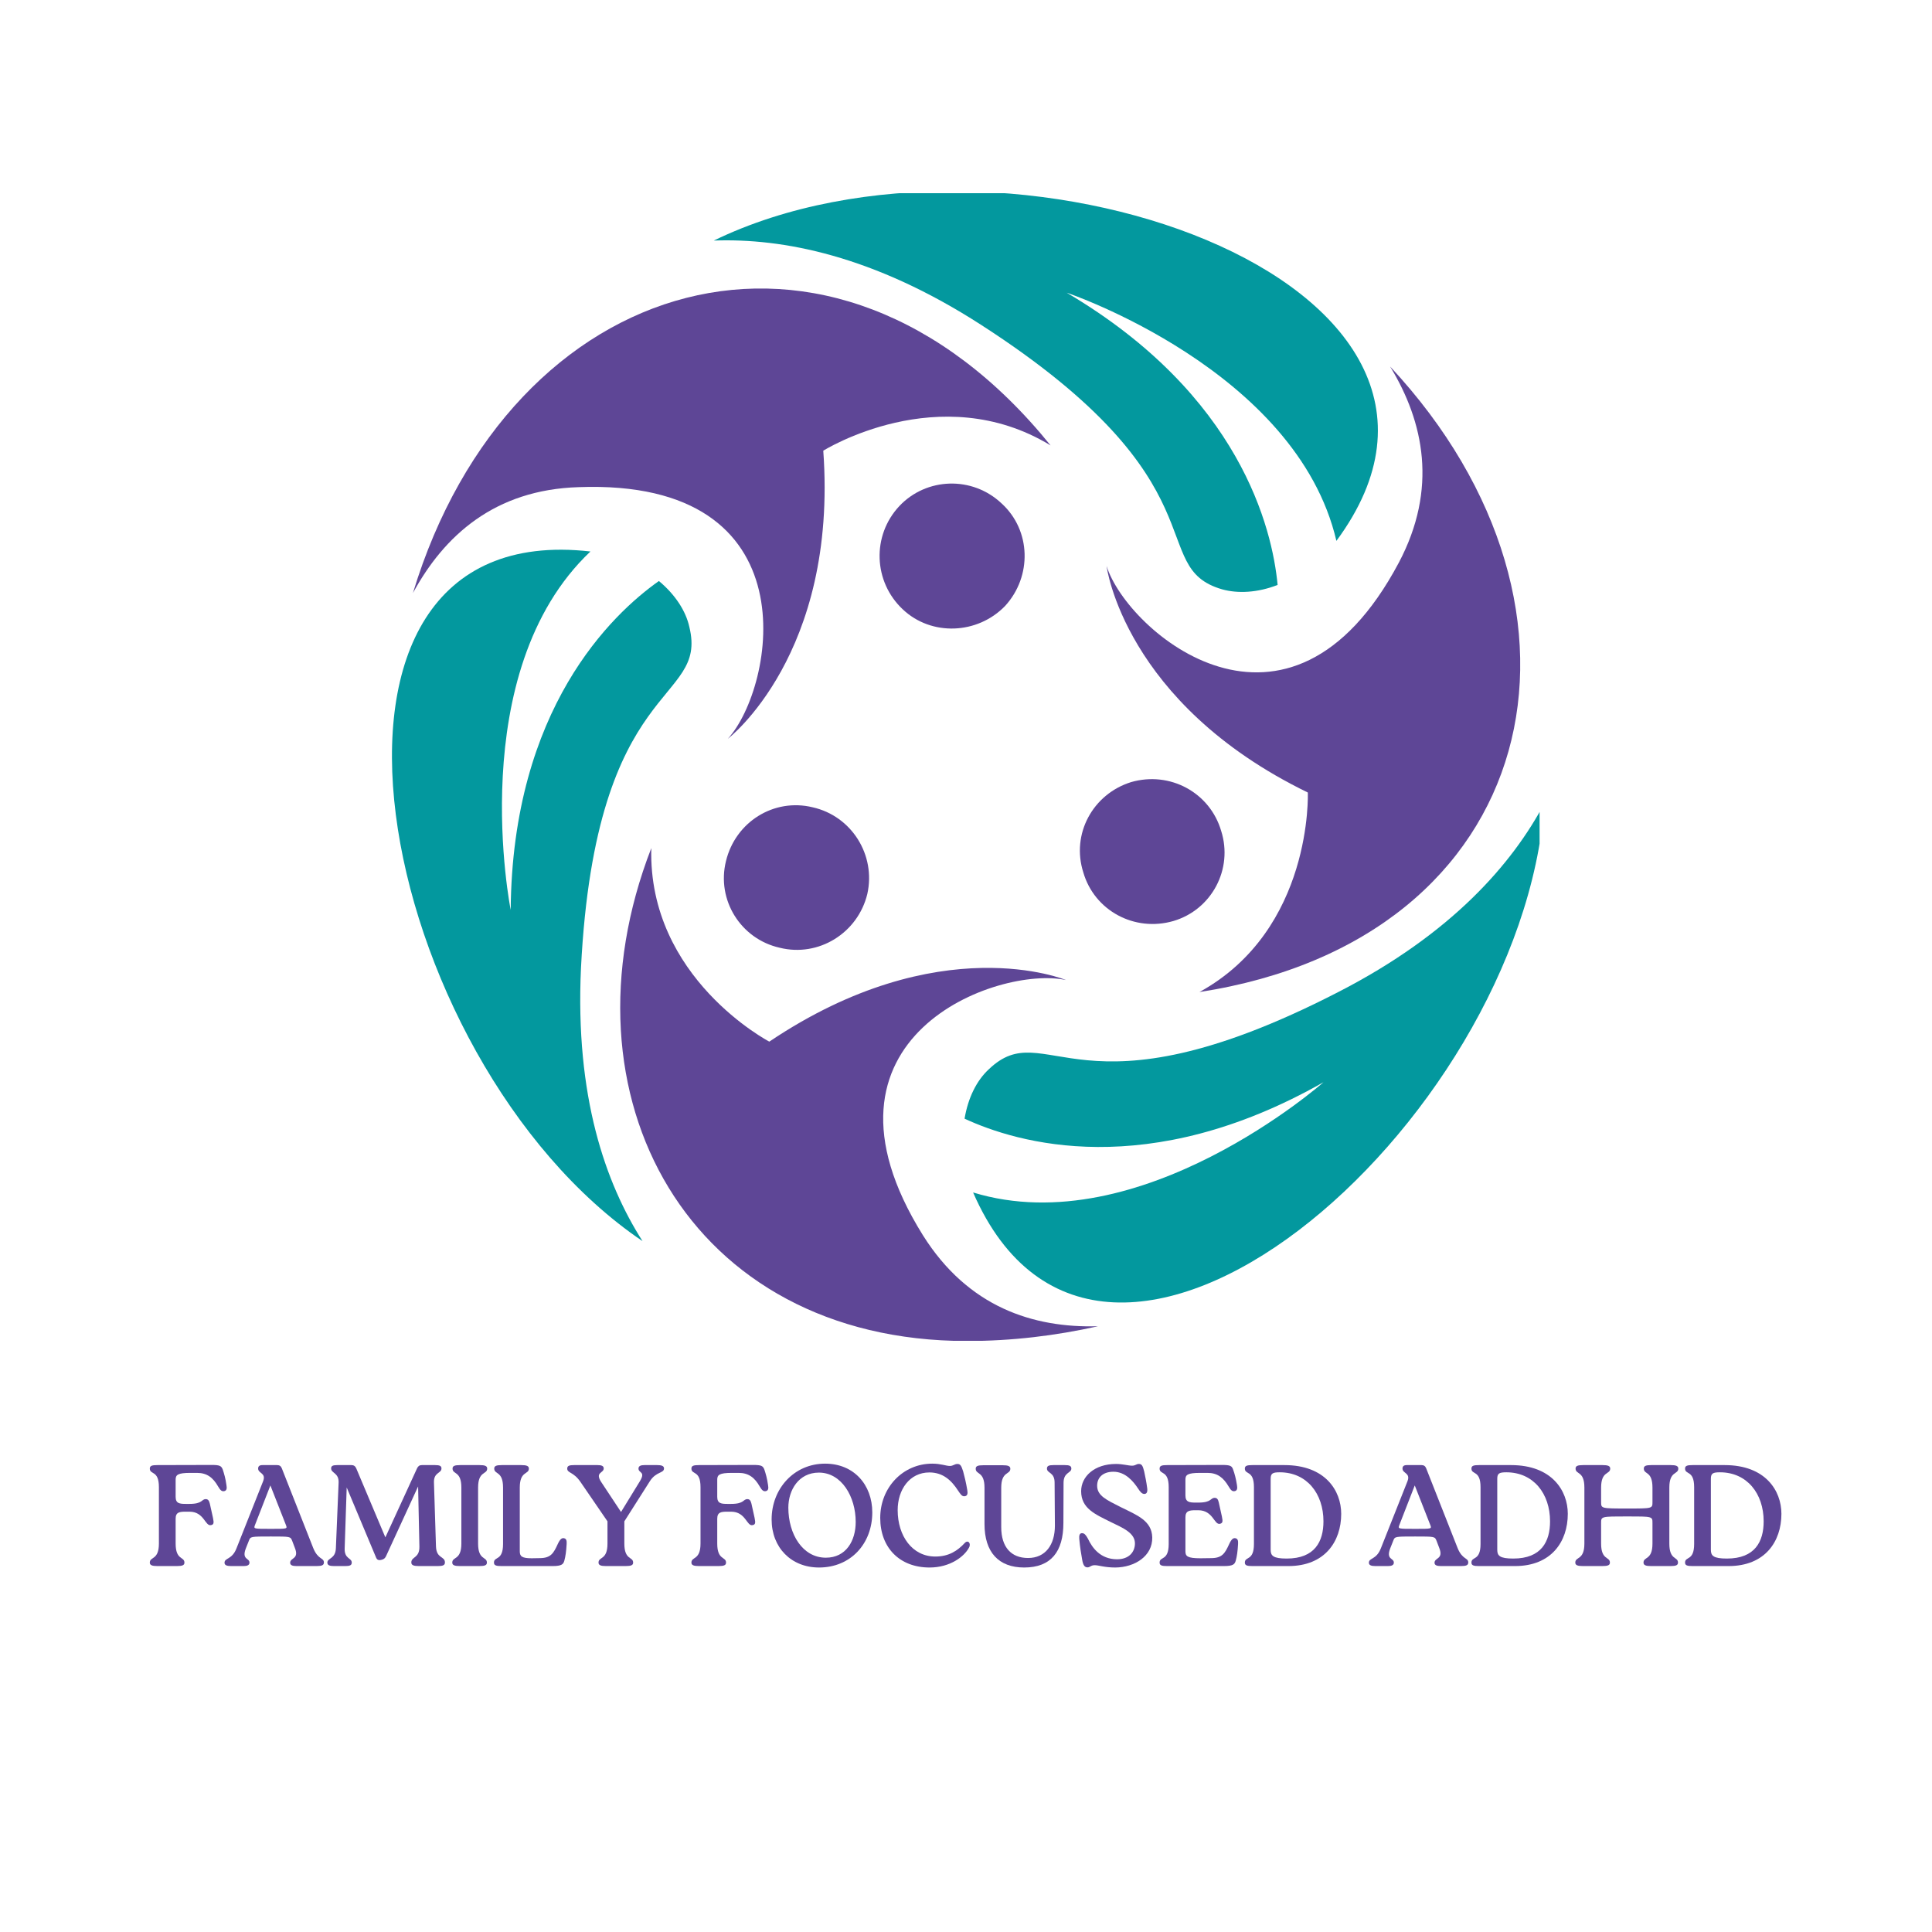 <svg xmlns="http://www.w3.org/2000/svg" xmlns:xlink="http://www.w3.org/1999/xlink" width="500" viewBox="0 0 375 375" height="500" preserveAspectRatio="xMidYMid meet"><defs><g></g><clipPath id="0c6ba59933"><path d="M 120 164 L 214 164 L 214 260.25 L 120 260.25 Z M 120 164 " clip-rule="nonzero"></path></clipPath><clipPath id="cd62b8ac2f"><path d="M 76.082 106 L 135 106 L 135 241 L 76.082 241 Z M 76.082 106 " clip-rule="nonzero"></path></clipPath><clipPath id="5f88b449c9"><path d="M 138 37.5 L 268 37.5 L 268 115 L 138 115 Z M 138 37.5 " clip-rule="nonzero"></path></clipPath><clipPath id="f211d2f730"><path d="M 187 155 L 298.832 155 L 298.832 253 L 187 253 Z M 187 155 " clip-rule="nonzero"></path></clipPath></defs><g clip-path="url(#0c6ba59933)"><path fill="#5e4696" d="M 213.129 257.426 C 200.512 257.781 187.895 253.711 179.125 239.742 C 155.055 201.148 193.934 187.359 206.91 190.227 C 206.91 190.227 182.348 179.973 149.324 202.18 C 149.324 202.18 125.746 189.867 126.418 164.617 C 107.715 212.789 133.664 260.289 187.672 260.289 C 196.441 260.289 204.852 259.262 213.129 257.426 Z M 213.129 257.426 " fill-opacity="1" fill-rule="nonzero"></path></g><path fill="#5e4696" d="M 157.738 156.695 C 165.301 158.395 170.043 165.961 168.344 173.527 C 166.508 181.094 158.902 185.84 151.34 183.957 C 143.777 182.258 139.035 174.691 140.914 167.125 C 142.75 159.559 150.176 154.859 157.738 156.695 Z M 157.738 156.695 " fill-opacity="1" fill-rule="nonzero"></path><path fill="#5e4696" d="M 80.152 115.102 C 86.191 104 95.992 95.047 112.324 94.555 C 157.961 92.852 150.355 133.457 141.273 143.398 C 141.273 143.398 162.66 127.055 159.797 87.48 C 159.797 87.48 182.348 73.332 203.914 86.449 C 161.586 34.07 98.988 52.918 80.152 115.102 Z M 80.152 115.102 " fill-opacity="1" fill-rule="nonzero"></path><path fill="#5e4696" d="M 195.098 117.609 C 189.73 123.16 180.781 123.52 175.234 118.281 C 169.504 112.91 169.191 103.957 174.562 98.227 C 179.797 92.672 188.699 92.316 194.426 97.73 C 200.156 102.969 200.332 111.879 195.098 117.609 Z M 195.098 117.609 " fill-opacity="1" fill-rule="nonzero"></path><path fill="#5e4696" d="M 269.82 71.141 C 276.398 81.93 279.082 94.867 271.52 109.191 C 250.133 149.441 218.812 122.668 214.785 109.863 C 214.785 109.863 218.141 136.457 253.848 153.828 C 253.848 153.828 254.875 180.422 232.816 192.555 C 299.129 182.301 314.117 118.641 269.82 71.141 Z M 269.82 71.141 " fill-opacity="1" fill-rule="nonzero"></path><path fill="#5e4696" d="M 210.266 169.32 C 207.895 161.887 212.102 154.141 219.527 151.812 C 227.09 149.621 234.832 153.828 237.023 161.262 C 239.395 168.691 235.188 176.57 227.762 178.766 C 220.199 180.957 212.414 176.75 210.266 169.32 Z M 210.266 169.32 " fill-opacity="1" fill-rule="nonzero"></path><g clip-path="url(#cd62b8ac2f)"><path fill="#03989e" d="M 112.77 187.852 C 115.633 131.086 137.512 136.816 133.801 121.684 C 133.129 118.641 131.117 115.461 127.895 112.773 C 118.812 119.176 99.438 137.531 99.125 176.617 C 99.125 176.617 89.863 130.457 114.605 107.043 C 52.367 99.926 72.727 205.715 124.719 240.906 C 117.512 229.625 111.605 212.789 112.77 187.852 Z M 112.77 187.852 " fill-opacity="1" fill-rule="nonzero"></path></g><g clip-path="url(#5f88b449c9)"><path fill="#03989e" d="M 190.402 63.035 C 238.188 93.836 222.215 110.043 237.203 114.387 C 240.246 115.238 244.094 115.059 247.984 113.535 C 246.957 102.613 240.738 76.691 207.047 56.812 C 207.047 56.812 251.656 71.812 259.395 104.984 C 296.758 54.441 195.098 19.25 138.543 46.695 C 151.832 46.203 169.504 49.559 190.402 63.035 Z M 190.402 63.035 " fill-opacity="1" fill-rule="nonzero"></path></g><g clip-path="url(#f211d2f730)"><path fill="#03989e" d="M 259.754 192.555 C 209.102 218.656 203.195 196.762 191.922 207.551 C 189.551 209.746 187.895 213.102 187.223 217.133 C 197.336 221.832 222.75 229.445 256.891 210.059 C 256.891 210.059 221.363 241.398 188.879 231.457 C 213.98 289.078 295.281 218.656 299.797 155.844 C 293.578 167.617 281.766 181.273 259.754 192.555 Z M 259.754 192.555 " fill-opacity="1" fill-rule="nonzero"></path></g><g fill="#5e4696" fill-opacity="1"><g transform="translate(28.071, 303.972)"><g><path d="M 15.875 -15.762 C 15.707 -16.996 15.426 -17.945 15.176 -18.703 C 14.895 -19.457 14.586 -19.625 12.992 -19.625 L 2.492 -19.598 C 1.457 -19.598 1.008 -19.484 1.008 -18.926 C 1.008 -17.668 2.773 -18.676 2.773 -15.316 L 2.773 -4.367 C 2.773 -1.094 1.008 -1.875 1.008 -0.672 C 1.008 -0.168 1.457 0 2.492 0 L 6.242 0 C 7.336 0 7.727 -0.168 7.727 -0.672 C 7.727 -1.875 6.02 -1.094 6.02 -4.367 L 6.02 -9.184 C 6.02 -10.473 6.777 -10.555 8.008 -10.555 L 8.707 -10.555 C 11.59 -10.555 11.73 -7.645 12.906 -7.953 C 13.383 -8.062 13.496 -8.289 13.27 -9.352 L 12.656 -12.121 C 12.516 -12.684 12.32 -12.992 11.871 -12.992 C 11.004 -12.992 11.312 -12.066 8.707 -12.066 L 8.008 -12.066 C 6.777 -12.066 6.02 -12.152 6.02 -13.438 L 6.02 -16.77 C 6.02 -17.695 6.41 -18.086 8.875 -18.086 L 10.164 -18.086 C 12.094 -18.086 13.27 -17.191 14.277 -15.426 C 14.699 -14.699 15.008 -14.418 15.512 -14.559 C 15.957 -14.699 15.988 -15.117 15.875 -15.762 Z M 15.875 -15.762 "></path></g></g></g><g fill="#5e4696" fill-opacity="1"><g transform="translate(43.552, 303.972)"><g><path d="M 4.758 -4.926 C 5.066 -5.738 5.066 -5.738 9.016 -5.738 C 12.824 -5.738 12.824 -5.738 13.16 -4.898 L 13.691 -3.5 C 14.559 -1.316 12.766 -1.652 12.766 -0.645 C 12.766 -0.168 13.215 0 14 0 L 17.891 0 C 18.926 0 19.316 -0.168 19.316 -0.699 C 19.316 -1.652 18.172 -1.203 17.246 -3.5 L 11.145 -18.98 C 10.977 -19.402 10.695 -19.598 10.246 -19.598 L 7.391 -19.598 C 6.805 -19.598 6.551 -19.375 6.551 -18.926 C 6.551 -17.945 8.176 -18.113 7.504 -16.434 L 2.352 -3.445 C 1.484 -1.203 0.027 -1.625 0.027 -0.645 C 0.027 -0.141 0.531 0 1.316 0 L 3.723 0 C 4.367 0 4.871 -0.141 4.871 -0.672 C 4.871 -1.598 3.305 -1.203 4.172 -3.445 Z M 9.043 -7.223 C 5.656 -7.223 5.656 -7.223 5.934 -7.953 L 8.93 -15.652 L 11.953 -7.953 C 12.234 -7.223 12.234 -7.223 9.043 -7.223 Z M 9.043 -7.223 "></path></g></g></g><g fill="#5e4696" fill-opacity="1"><g transform="translate(62.478, 303.972)"><g><path d="M 21.754 -16.184 C 21.672 -18.254 23.211 -17.945 23.211 -18.953 C 23.211 -19.43 22.875 -19.598 21.977 -19.598 L 19.402 -19.598 C 18.953 -19.598 18.676 -19.402 18.477 -18.98 L 12.32 -5.57 L 6.664 -18.98 C 6.469 -19.402 6.188 -19.598 5.738 -19.598 L 2.996 -19.598 C 2.102 -19.598 1.793 -19.43 1.793 -18.953 C 1.793 -18.004 3.332 -18.113 3.246 -16.184 L 2.715 -3.445 C 2.633 -1.344 1.062 -1.598 1.062 -0.672 C 1.062 -0.168 1.484 0 2.352 0 L 4.535 0 C 5.402 0 5.797 -0.141 5.797 -0.672 C 5.797 -1.625 4.34 -1.344 4.422 -3.445 L 4.816 -15.258 L 10.555 -1.566 C 10.695 -1.262 10.977 -1.062 11.535 -1.203 C 12.039 -1.316 12.234 -1.512 12.43 -1.875 L 18.676 -15.453 L 18.926 -3.809 C 18.98 -1.484 17.359 -1.875 17.359 -0.699 C 17.359 -0.168 17.805 0 18.844 0 L 22.512 0 C 23.488 0 23.883 -0.168 23.883 -0.699 C 23.883 -1.961 22.23 -1.398 22.145 -3.809 Z M 21.754 -16.184 "></path></g></g></g><g fill="#5e4696" fill-opacity="1"><g transform="translate(86.778, 303.972)"><g><path d="M 2.773 -4.367 C 2.773 -1.094 1.008 -1.875 1.008 -0.672 C 1.008 -0.168 1.457 0 2.492 0 L 6.242 0 C 7.336 0 7.727 -0.168 7.727 -0.672 C 7.727 -1.875 6.02 -1.094 6.02 -4.367 L 6.02 -15.23 C 6.02 -18.508 7.785 -17.723 7.785 -18.926 C 7.785 -19.43 7.336 -19.598 6.301 -19.598 L 2.547 -19.598 C 1.457 -19.598 1.062 -19.43 1.062 -18.926 C 1.062 -17.723 2.773 -18.508 2.773 -15.23 Z M 2.773 -4.367 "></path></g></g></g><g fill="#5e4696" fill-opacity="1"><g transform="translate(94.869, 303.972)"><g><path d="M 14.613 -5.402 C 14.195 -5.488 13.859 -5.262 13.41 -4.312 C 12.57 -2.465 12.039 -1.539 9.855 -1.539 L 8.344 -1.512 C 6.41 -1.512 6.02 -1.902 6.02 -2.855 L 6.02 -15.23 C 6.02 -18.508 7.785 -17.723 7.785 -18.926 C 7.785 -19.43 7.336 -19.598 6.301 -19.598 L 2.547 -19.598 C 1.457 -19.598 1.062 -19.43 1.062 -18.926 C 1.062 -17.723 2.773 -18.508 2.773 -15.23 L 2.773 -4.285 C 2.773 -0.926 1.008 -1.934 1.008 -0.672 C 1.008 -0.113 1.457 0 2.492 0 L 12.375 0 C 14.141 0 14.477 -0.336 14.672 -1.062 C 14.895 -1.875 15.035 -2.828 15.117 -4.285 C 15.148 -4.898 15.09 -5.293 14.613 -5.402 Z M 14.613 -5.402 "></path></g></g></g><g fill="#5e4696" fill-opacity="1"><g transform="translate(109.931, 303.972)"><g><path d="M 15.148 -19.598 C 14.504 -19.598 14 -19.457 14 -18.926 C 14 -18.004 15.453 -18.395 14.25 -16.434 L 10.609 -10.5 L 6.777 -16.293 C 5.488 -18.254 7.25 -18.004 7.25 -18.953 C 7.25 -19.457 6.777 -19.598 6.047 -19.598 L 1.512 -19.598 C 0.617 -19.598 0.168 -19.484 0.168 -18.926 C 0.168 -18.004 1.371 -18.34 2.742 -16.324 L 7.98 -8.68 L 7.98 -4.367 C 7.98 -1.094 6.242 -1.875 6.242 -0.672 C 6.242 -0.168 6.691 0 7.699 0 L 11.48 0 C 12.57 0 12.961 -0.168 12.961 -0.672 C 12.961 -1.875 11.254 -1.094 11.254 -4.367 L 11.254 -8.68 L 16.184 -16.434 C 17.414 -18.395 18.953 -17.973 18.953 -18.953 C 18.953 -19.457 18.422 -19.598 17.637 -19.598 Z M 15.148 -19.598 "></path></g></g></g><g fill="#5e4696" fill-opacity="1"><g transform="translate(128.296, 303.972)"><g></g></g></g><g fill="#5e4696" fill-opacity="1"><g transform="translate(133.196, 303.972)"><g><path d="M 15.875 -15.762 C 15.707 -16.996 15.426 -17.945 15.176 -18.703 C 14.895 -19.457 14.586 -19.625 12.992 -19.625 L 2.492 -19.598 C 1.457 -19.598 1.008 -19.484 1.008 -18.926 C 1.008 -17.668 2.773 -18.676 2.773 -15.316 L 2.773 -4.367 C 2.773 -1.094 1.008 -1.875 1.008 -0.672 C 1.008 -0.168 1.457 0 2.492 0 L 6.242 0 C 7.336 0 7.727 -0.168 7.727 -0.672 C 7.727 -1.875 6.02 -1.094 6.02 -4.367 L 6.02 -9.184 C 6.02 -10.473 6.777 -10.555 8.008 -10.555 L 8.707 -10.555 C 11.59 -10.555 11.73 -7.645 12.906 -7.953 C 13.383 -8.062 13.496 -8.289 13.27 -9.352 L 12.656 -12.121 C 12.516 -12.684 12.32 -12.992 11.871 -12.992 C 11.004 -12.992 11.312 -12.066 8.707 -12.066 L 8.008 -12.066 C 6.777 -12.066 6.02 -12.152 6.02 -13.438 L 6.02 -16.77 C 6.02 -17.695 6.41 -18.086 8.875 -18.086 L 10.164 -18.086 C 12.094 -18.086 13.27 -17.191 14.277 -15.426 C 14.699 -14.699 15.008 -14.418 15.512 -14.559 C 15.957 -14.699 15.988 -15.117 15.875 -15.762 Z M 15.875 -15.762 "></path></g></g></g><g fill="#5e4696" fill-opacity="1"><g transform="translate(148.677, 303.972)"><g><path d="M 10.305 0.281 C 16.406 0.281 20.633 -4.312 20.633 -10.414 C 20.633 -15.789 17.051 -19.879 11.48 -19.879 C 5.461 -19.879 1.094 -15.035 1.094 -9.043 C 1.094 -3.613 4.871 0.281 10.305 0.281 Z M 11.617 -1.625 C 7.113 -1.625 4.34 -6.188 4.34 -11.34 C 4.34 -14.754 6.355 -18.141 10.273 -18.141 C 14.672 -18.141 17.414 -13.469 17.414 -8.566 C 17.414 -4.898 15.539 -1.625 11.617 -1.625 Z M 11.617 -1.625 "></path></g></g></g><g fill="#5e4696" fill-opacity="1"><g transform="translate(169.758, 303.972)"><g><path d="M 10.668 0.281 C 14.699 0.281 17.414 -1.875 18.309 -3.555 C 18.812 -4.422 18.113 -5.152 17.5 -4.48 C 16.07 -2.941 14.391 -1.848 11.785 -1.848 C 7.309 -1.848 4.48 -5.852 4.48 -10.863 C 4.48 -14.812 6.777 -18.172 10.641 -18.172 C 13.328 -18.172 14.949 -16.574 16.184 -14.672 C 16.688 -13.941 16.938 -13.496 17.469 -13.551 C 18.004 -13.605 18.113 -14.027 18.004 -14.672 C 17.723 -16.352 17.441 -17.441 17.191 -18.367 C 16.828 -19.543 16.602 -19.82 16.07 -19.82 C 15.512 -19.82 15.258 -19.43 14.613 -19.43 C 13.859 -19.43 12.879 -19.879 11.199 -19.879 C 5.488 -19.879 1.094 -15.23 1.094 -9.352 C 1.094 -3.527 4.898 0.281 10.668 0.281 Z M 10.668 0.281 "></path></g></g></g><g fill="#5e4696" fill-opacity="1"><g transform="translate(188.432, 303.972)"><g><path d="M 10.359 0.281 C 15.566 0.281 17.973 -2.801 17.973 -8.371 L 18.004 -16.156 C 18.004 -18.254 19.516 -18.004 19.516 -18.926 C 19.516 -19.457 19.121 -19.598 18.227 -19.598 L 16.07 -19.598 C 15.176 -19.598 14.781 -19.457 14.781 -18.926 C 14.781 -17.973 16.293 -18.254 16.266 -16.156 L 16.324 -7.84 C 16.324 -4.145 14.504 -1.566 11.113 -1.566 C 7.84 -1.566 5.906 -3.668 5.906 -7.559 L 5.906 -15.203 C 5.906 -18.449 7.672 -17.695 7.672 -18.898 C 7.672 -19.402 7.223 -19.57 6.188 -19.57 L 2.438 -19.57 C 1.344 -19.57 0.953 -19.402 0.953 -18.898 C 0.953 -17.695 2.66 -18.449 2.66 -15.203 L 2.66 -8.148 C 2.66 -2.688 5.402 0.281 10.359 0.281 Z M 10.359 0.281 "></path></g></g></g><g fill="#5e4696" fill-opacity="1"><g transform="translate(208.029, 303.972)"><g><path d="M 8.457 0.281 C 12.207 0.254 15.707 -1.934 15.621 -5.57 C 15.539 -8.82 12.656 -9.883 9.547 -11.422 C 6.777 -12.824 4.926 -13.637 4.926 -15.594 C 4.926 -17.164 6.02 -18.309 8.09 -18.309 C 10.414 -18.309 11.953 -16.434 12.879 -15.035 C 13.328 -14.336 13.664 -14 14.082 -14 C 14.586 -14 14.727 -14.445 14.645 -15.09 C 14.477 -16.406 14.25 -17.441 14.055 -18.367 C 13.773 -19.543 13.551 -19.82 13.02 -19.82 C 12.516 -19.82 12.375 -19.484 11.703 -19.484 C 10.977 -19.484 9.883 -19.82 8.594 -19.82 C 4.367 -19.82 1.82 -17.359 1.82 -14.531 C 1.82 -11.172 4.562 -10.051 7.531 -8.566 C 9.883 -7.418 12.348 -6.438 12.262 -4.285 C 12.207 -2.742 11.145 -1.316 8.762 -1.316 C 5.516 -1.344 3.949 -3.582 3.137 -5.32 C 2.715 -6.074 2.438 -6.383 1.988 -6.383 C 1.512 -6.383 1.398 -5.934 1.457 -5.262 C 1.598 -3.641 1.82 -2.379 2.016 -1.262 C 2.211 -0.086 2.547 0.254 3.051 0.254 C 3.555 0.254 3.695 -0.168 4.453 -0.168 C 5.234 -0.168 6.355 0.281 8.457 0.281 Z M 8.457 0.281 "></path></g></g></g><g fill="#5e4696" fill-opacity="1"><g transform="translate(224.071, 303.972)"><g><path d="M 15.734 -5.402 C 15.316 -5.488 14.98 -5.262 14.531 -4.312 C 13.691 -2.465 13.16 -1.539 10.977 -1.539 L 8.961 -1.512 C 6.41 -1.512 6.02 -1.902 6.02 -2.855 L 6.02 -9.465 C 6.02 -10.723 6.777 -10.836 8.008 -10.836 L 8.539 -10.836 C 11.422 -10.809 11.59 -7.922 12.738 -8.203 C 13.215 -8.344 13.328 -8.566 13.102 -9.602 L 12.488 -12.375 C 12.348 -12.961 12.152 -13.242 11.703 -13.242 C 10.836 -13.242 11.145 -12.32 8.539 -12.32 L 8.008 -12.32 C 6.777 -12.32 6.02 -12.43 6.02 -13.691 L 6.02 -16.797 C 6.02 -17.695 6.41 -18.086 8.875 -18.086 L 10.305 -18.086 C 12.207 -18.086 13.383 -17.191 14.418 -15.426 C 14.84 -14.699 15.148 -14.418 15.652 -14.559 C 16.098 -14.699 16.125 -15.117 16.016 -15.762 C 15.82 -16.996 15.566 -17.945 15.285 -18.703 C 15.035 -19.457 14.727 -19.625 13.102 -19.625 L 2.492 -19.598 C 1.457 -19.598 1.008 -19.484 1.008 -18.926 C 1.008 -17.668 2.773 -18.676 2.773 -15.316 L 2.773 -4.285 C 2.773 -0.926 1.008 -1.934 1.008 -0.672 C 1.008 -0.113 1.457 0 2.492 0 L 13.496 0 C 15.258 0 15.594 -0.336 15.789 -1.062 C 16.016 -1.875 16.156 -2.828 16.238 -4.285 C 16.266 -4.898 16.211 -5.293 15.734 -5.402 Z M 15.734 -5.402 "></path></g></g></g><g fill="#5e4696" fill-opacity="1"><g transform="translate(240.616, 303.972)"><g><path d="M 2.492 -19.598 C 1.457 -19.598 1.008 -19.484 1.008 -18.926 C 1.008 -17.668 2.773 -18.676 2.773 -15.316 L 2.773 -4.285 C 2.773 -0.926 1.008 -1.934 1.008 -0.672 C 1.008 -0.113 1.457 0 2.492 0 L 9.465 0 C 16.52 0 19.711 -4.758 19.711 -10.137 C 19.711 -14.645 16.602 -19.598 8.707 -19.598 Z M 9.129 -1.457 C 6.496 -1.457 6.02 -2.016 6.02 -3.137 L 6.02 -16.965 C 6.02 -18.004 6.438 -18.199 7.785 -18.199 C 13.047 -18.199 16.266 -14.055 16.266 -8.68 C 16.266 -4.789 14.613 -1.457 9.129 -1.457 Z M 9.129 -1.457 "></path></g></g></g><g fill="#5e4696" fill-opacity="1"><g transform="translate(260.774, 303.972)"><g></g></g></g><g fill="#5e4696" fill-opacity="1"><g transform="translate(265.673, 303.972)"><g><path d="M 4.758 -4.926 C 5.066 -5.738 5.066 -5.738 9.016 -5.738 C 12.824 -5.738 12.824 -5.738 13.16 -4.898 L 13.691 -3.5 C 14.559 -1.316 12.766 -1.652 12.766 -0.645 C 12.766 -0.168 13.215 0 14 0 L 17.891 0 C 18.926 0 19.316 -0.168 19.316 -0.699 C 19.316 -1.652 18.172 -1.203 17.246 -3.5 L 11.145 -18.98 C 10.977 -19.402 10.695 -19.598 10.246 -19.598 L 7.391 -19.598 C 6.805 -19.598 6.551 -19.375 6.551 -18.926 C 6.551 -17.945 8.176 -18.113 7.504 -16.434 L 2.352 -3.445 C 1.484 -1.203 0.027 -1.625 0.027 -0.645 C 0.027 -0.141 0.531 0 1.316 0 L 3.723 0 C 4.367 0 4.871 -0.141 4.871 -0.672 C 4.871 -1.598 3.305 -1.203 4.172 -3.445 Z M 9.043 -7.223 C 5.656 -7.223 5.656 -7.223 5.934 -7.953 L 8.93 -15.652 L 11.953 -7.953 C 12.234 -7.223 12.234 -7.223 9.043 -7.223 Z M 9.043 -7.223 "></path></g></g></g><g fill="#5e4696" fill-opacity="1"><g transform="translate(284.598, 303.972)"><g><path d="M 2.492 -19.598 C 1.457 -19.598 1.008 -19.484 1.008 -18.926 C 1.008 -17.668 2.773 -18.676 2.773 -15.316 L 2.773 -4.285 C 2.773 -0.926 1.008 -1.934 1.008 -0.672 C 1.008 -0.113 1.457 0 2.492 0 L 9.465 0 C 16.52 0 19.711 -4.758 19.711 -10.137 C 19.711 -14.645 16.602 -19.598 8.707 -19.598 Z M 9.129 -1.457 C 6.496 -1.457 6.02 -2.016 6.02 -3.137 L 6.02 -16.965 C 6.02 -18.004 6.438 -18.199 7.785 -18.199 C 13.047 -18.199 16.266 -14.055 16.266 -8.68 C 16.266 -4.789 14.613 -1.457 9.129 -1.457 Z M 9.129 -1.457 "></path></g></g></g><g fill="#5e4696" fill-opacity="1"><g transform="translate(304.755, 303.972)"><g><path d="M 19.262 -15.23 C 19.262 -18.508 21 -17.723 21 -18.926 C 21 -19.43 20.551 -19.598 19.543 -19.598 L 15.762 -19.598 C 14.699 -19.598 14.309 -19.43 14.309 -18.926 C 14.309 -17.723 15.988 -18.508 15.988 -15.23 L 15.988 -12.43 C 15.988 -11.172 15.988 -11.172 11.145 -11.172 C 6.02 -11.172 6.02 -11.172 6.02 -12.43 L 6.02 -15.23 C 6.02 -18.508 7.785 -17.723 7.785 -18.926 C 7.785 -19.43 7.336 -19.598 6.301 -19.598 L 2.547 -19.598 C 1.457 -19.598 1.062 -19.43 1.062 -18.926 C 1.062 -17.723 2.773 -18.508 2.773 -15.23 L 2.773 -4.367 C 2.773 -1.094 1.008 -1.875 1.008 -0.672 C 1.008 -0.168 1.457 0 2.492 0 L 6.242 0 C 7.336 0 7.727 -0.168 7.727 -0.672 C 7.727 -1.875 6.02 -1.094 6.02 -4.367 L 6.02 -8.371 C 6.02 -9.633 6.02 -9.633 11.113 -9.633 C 15.988 -9.633 15.988 -9.633 15.988 -8.371 L 15.988 -4.367 C 15.988 -1.094 14.25 -1.875 14.25 -0.672 C 14.25 -0.168 14.699 0 15.707 0 L 19.484 0 C 20.551 0 20.941 -0.168 20.941 -0.672 C 20.941 -1.875 19.262 -1.094 19.262 -4.367 Z M 19.262 -15.23 "></path></g></g></g><g fill="#5e4696" fill-opacity="1"><g transform="translate(326.06, 303.972)"><g><path d="M 2.492 -19.598 C 1.457 -19.598 1.008 -19.484 1.008 -18.926 C 1.008 -17.668 2.773 -18.676 2.773 -15.316 L 2.773 -4.285 C 2.773 -0.926 1.008 -1.934 1.008 -0.672 C 1.008 -0.113 1.457 0 2.492 0 L 9.465 0 C 16.52 0 19.711 -4.758 19.711 -10.137 C 19.711 -14.645 16.602 -19.598 8.707 -19.598 Z M 9.129 -1.457 C 6.496 -1.457 6.02 -2.016 6.02 -3.137 L 6.02 -16.965 C 6.02 -18.004 6.438 -18.199 7.785 -18.199 C 13.047 -18.199 16.266 -14.055 16.266 -8.68 C 16.266 -4.789 14.613 -1.457 9.129 -1.457 Z M 9.129 -1.457 "></path></g></g></g></svg>